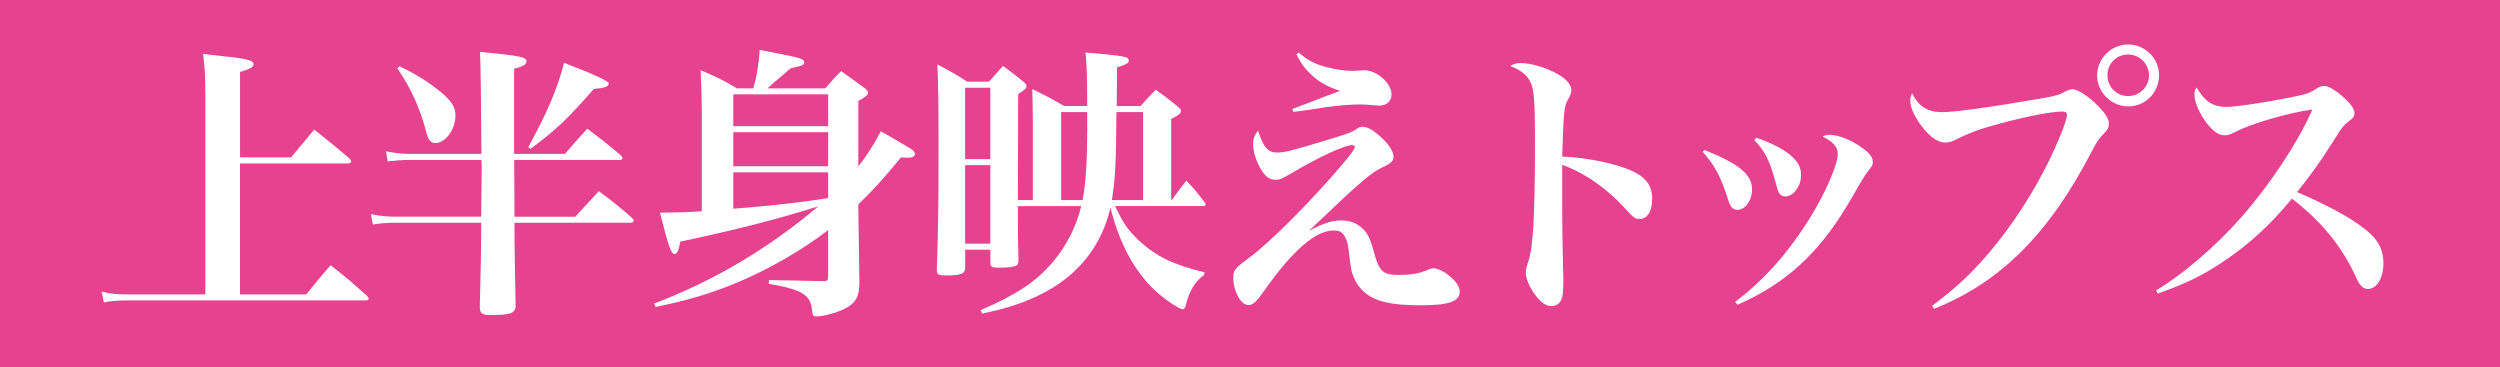 <?xml version="1.0" encoding="UTF-8"?><svg id="_レイヤー_2" xmlns="http://www.w3.org/2000/svg" viewBox="0 0 670.13 98.37"><defs><style>.cls-1{fill:#e64290;}.cls-2{fill:#fff;}</style></defs><g id="design"><rect class="cls-1" width="670.13" height="98.37"/><path class="cls-2" d="m78.01,42.19l6.22-7.45c4.23,3.38,5.53,4.38,9.45,7.76.31.38.46.61.46.77,0,.31-.38.54-.92.54h-28.89v35.11h17.75c2.84-3.53,3.69-4.53,6.53-7.84,4.38,3.46,5.68,4.53,9.83,8.3.23.31.38.54.38.69,0,.31-.31.46-.77.46H33.91c-2.61,0-4.23.15-6.07.54l-.61-2.92c2.38.61,4,.77,6.68.77h21.13V25.52c0-5.07-.15-7.61-.61-11.06,2.77.31,4.84.54,6.15.69,5.69.61,7.38,1.08,7.38,2.07,0,.77-1,1.31-3.61,2.07v22.89h13.68Z"/><path class="cls-2" d="m151.43,41.27c2.54-3,3.38-3.92,5.99-6.76,4,3,5.22,3.92,8.91,7.07.38.38.54.61.54.84,0,.31-.31.46-1,.46h-28.04l.08,15.21h16.29q3.23-3.53,6.3-6.84c4,2.92,5.15,3.92,8.91,7.15.31.38.46.61.46.77,0,.31-.38.54-1,.54h-30.96c0,7.91.08,10.29.31,22.43-.15,1.84-1.54,2.3-6.61,2.3-2.38,0-2.92-.38-3-2,.23-8.6.38-16.13.38-22.74h-23.05c-1.84,0-4,.15-5.99.46l-.54-2.77c2.61.54,4.46.69,6.68.69h22.89l.15-12.98c0-.46,0-.77-.08-2.23h-19.28c-1.84,0-3.76.15-5.84.38l-.46-2.69c2.3.46,4.3.69,6.3.69h19.28q-.15-22.82-.38-27.35c11.06,1.08,12.45,1.38,12.45,2.61,0,.77-.92,1.31-3.3,1.92v22.82h13.6Zm-44.33-23.51c4.76,2.3,8.07,4.46,11.14,6.99,2.84,2.38,3.84,4,3.84,6.22,0,3.76-2.69,7.38-5.38,7.38-1.15,0-1.84-.77-2.3-2.46-1.77-6.84-4.15-12.14-7.91-17.59l.62-.54Zm34.5,21.67c4.92-8.91,7.84-15.6,9.6-22.59q11.99,4.61,11.99,5.53c0,.84-1.08,1.23-4,1.46-7.07,8.07-10.14,10.99-16.98,16.06l-.61-.46Z"/><path class="cls-2" d="m230.06,44.65c2.38-3.07,3.84-5.38,6.07-9.45q3.15,1.77,7.91,4.61c.85.54,1.23,1,1.23,1.46,0,.61-.69,1-1.84,1-.38,0-1.23,0-1.92-.08-4.99,6.07-7.53,8.84-11.45,12.6q.15,12.83.31,21.05c-.08,3.46-.77,4.92-3,6.38-1.77,1.23-6.38,2.61-8.53,2.61-.85,0-1-.23-1.15-1.54-.38-4.3-2.54-5.61-11.6-7.22v-1q3.46.08,8.14.15,3.3.08,6.3.15c1.15,0,1.46-.23,1.46-1.23v-12.45c-7.38,5.61-16.21,10.68-24.97,14.29-6.91,2.84-13.06,4.61-21.28,6.3l-.38-.92c16.13-6.15,30.73-14.83,43.95-26.04-12.14,3.76-21.21,6.07-36.95,9.45-.46,2.46-.85,3.3-1.54,3.3-.92,0-1.54-1.77-3.92-11.06,5.38-.08,6.84-.08,11.22-.38v-26.51c0-3.23-.08-5.84-.31-11.29,4.38,1.84,5.69,2.46,9.68,4.84h4.46c.92-3.3,1.46-6.53,1.69-10.29,2.23.46,3.92.77,5.07,1,5.76,1.08,6.84,1.46,6.84,2.3,0,.77-.38.92-3.61,1.61-.77.69-1.31,1.15-1.69,1.46q-3.3,2.77-4.53,3.92h15.52c1.77-2.07,2.3-2.69,4.23-4.61q2.92,2.15,6.07,4.38c.77.54,1.15,1.08,1.15,1.38,0,.61-.62,1.15-2.61,2.23v17.59Zm-8.07-10.83v-8.53h-25.43v8.53h25.43Zm-25.43,1.61v9.14h25.43v-9.14h-25.43Zm25.43,10.76h-25.43v9.76c10.06-.77,18.82-1.77,25.28-2.84l.15-.08v-6.84Z"/><path class="cls-2" d="m291.43,28.44q0-10.99-.46-14.37c10.68.92,11.6,1.15,11.6,2.15,0,.69-.61,1.08-3.15,1.84q-.08,6.45-.08,10.37h6.38c1.69-1.92,2.3-2.54,4.07-4.38,2.61,1.84,3.38,2.46,5.84,4.46.69.54.92.84.92,1.23,0,.69-.54,1.08-2.61,2.15v21.74h.15c1.69-2.38,2.23-3.07,3.92-5.22,2.3,2.46,2.92,3.23,4.84,5.76.23.23.31.46.31.69s-.31.38-.84.38h-23.43c2.3,4.76,3.3,6.22,6.22,9.07,4.69,4.38,9.22,6.61,17.75,8.68l-.08.69c-2.46,1.77-4,4.3-4.92,8.14-.15.69-.46,1.08-.85,1.08-.46,0-1.84-.77-3.38-1.84-7.68-5.15-13.06-13.68-15.98-25.43-1.69,7.38-5.3,13.37-10.83,18.13-3.92,3.38-9.07,6.15-14.98,8.07-2.54.84-4.38,1.31-8.6,2.23l-.38-.92c9.91-4.3,14.9-7.68,19.36-12.91,3.61-4.3,6.3-9.45,7.61-14.98h-16.98c0,6.38,0,8.53.15,14.44,0,.77-.15,1.15-.38,1.38-.54.46-2.3.69-4.84.69-1.92,0-2.3-.23-2.3-1.38v-3.46h-6.76v4.76c0,1.69-1.08,2.15-4.99,2.15-2.23,0-2.61-.23-2.61-1.54.38-11.6.46-17.44.46-33.04,0-11.37-.08-16.9-.31-21.97,3.69,1.92,4.76,2.54,7.99,4.61h5.84c1.69-1.84,2.15-2.46,3.76-4.23,2.46,1.84,3.15,2.38,5.46,4.23.61.54.84.84.84,1.15,0,.61-.38,1-2.23,2.15l-.08,28.43h4v-21.74c0-2.3-.08-4.15-.15-7.99,3.69,1.77,4.84,2.38,8.53,4.53h6.22Zm-25.97-4.92h-6.76v19.13h6.76v-19.13Zm-6.76,20.74v21.05h6.76v-21.05h-6.76Zm31.5,9.37c.84-4.3,1.23-10.6,1.23-18.52v-5.07h-6.99v23.59h5.76Zm16.21,0v-23.59h-7.15c-.08,13.6-.31,17.98-1.23,23.59h8.38Z"/><path class="cls-2" d="m342.35,40.89c2,0,4.07-.54,13.44-3.38,5.99-1.84,6.38-2,7.61-2.77.92-.69,1.23-.77,1.84-.77,1.08,0,2.46.69,3.92,1.92,2.77,2.23,4.38,4.53,4.38,6.15,0,1-.69,1.69-2.23,2.46-3.69,1.61-5.99,3.61-20.44,17.36,3.84-2,6.15-2.77,8.61-2.77,2.07,0,3.84.54,5.3,1.77,1.69,1.38,2.46,2.84,3.53,6.84,1.38,4.99,2.38,5.99,6.45,5.99,3.84,0,5.53-.31,8.38-1.54.46-.15.77-.23,1.23-.23.85,0,2.46.69,3.69,1.69,2.07,1.54,3.23,3.15,3.23,4.53,0,2.69-2.92,3.69-10.53,3.69s-11.99-.92-14.98-3.46c-1.77-1.54-2.92-3.46-3.61-6.22q-.15-1-.77-5.92c-.23-1.69-1-3.38-1.92-3.99-.46-.31-1.08-.46-2-.46-4.76,0-10.76,5.15-18.21,15.6-2.61,3.69-3.38,4.38-4.69,4.38-2,0-4-3.76-4-7.45,0-1.23.38-2.07,1.23-2.84q.54-.54,3.23-2.54c5.22-3.76,17.21-15.83,25.05-25.2,2.15-2.54,3.07-3.84,3.07-4.38,0-.23-.31-.46-.77-.46-1.92,0-8.91,3.23-15.67,7.22-3.23,1.92-3.69,2.07-4.84,2.07-1.23,0-2.23-.54-3.07-1.61-1.69-2.15-2.92-5.53-2.92-7.99,0-1.31.31-2.15,1.31-3.61,1.46,4.61,2.69,5.92,5.15,5.92Zm5.76-26.81c2.54,2.15,4.15,3,7.22,3.84,2.38.69,5.07,1.08,7.38,1.08q.69,0,2.61-.15h.54c3.23,0,7.15,3.53,7.15,6.45,0,1.77-1.31,3-3.15,3-.38,0-.92,0-1.46-.08-1.77-.15-2.61-.23-3.76-.23-2,0-5.61.23-8.76.69q-.84.08-5.69.85c-1.61.23-1.77.23-3.53.46l-.23-.77c10.06-3.84,10.99-4.23,12.75-4.84-3.84-1.38-5.61-2.38-7.68-4.38-1.84-1.69-2.84-3.15-4-5.45l.61-.46Z"/><path class="cls-2" d="m407.76,16.92c2.3,0,5.69.92,8.45,2.23,3.38,1.69,4.99,3.3,4.99,5.07,0,.69-.15,1.08-.69,2.07-.92,1.69-1.08,2.3-1.31,5.07-.15,1.54-.31,6.53-.46,10.6,6.92.31,14.06,1.84,18.52,3.76,3.92,1.77,5.61,4.07,5.61,7.53s-1.38,5.45-3.38,5.45c-1.15,0-1.61-.31-3.61-2.54-4.92-5.45-10.83-9.68-17.13-11.99v12.06q0,6.45.23,15.6c.08,1.31.08,2.38.08,3.69,0,2.54-.15,3.76-.46,4.61-.46,1.23-1.46,1.92-2.69,1.92-1.38,0-2.77-.85-4.15-2.69-1.61-2-2.77-4.61-2.77-6.22,0-.92.08-1.23.69-3.07,1.31-3.76,1.77-12.68,1.77-32.34,0-11.06-.23-13.98-1.38-16.06-.84-1.61-2.61-3-5.3-4,1.15-.61,1.77-.77,3-.77Z"/><path class="cls-2" d="m456.89,40.2c9.37,3.76,12.75,6.61,12.75,10.6,0,2.92-1.84,5.45-3.92,5.45-1.15,0-1.84-.69-2.46-2.61-2-6.3-3.61-9.37-6.84-12.91l.46-.54Zm8.22,40.72c7.91-5.99,14.44-13.37,20.44-23.13,3.92-6.45,7.07-13.75,7.07-16.44,0-1.92-1.08-3.23-4.07-4.76.77-.38,1.08-.46,1.77-.46,2.46,0,5.99,1.38,8.99,3.61,1.84,1.31,2.69,2.46,2.69,3.61,0,.92-.15,1.15-1.08,2.3-.69.77-1.54,2.15-2.92,4.53-6.07,10.91-11.29,17.52-18.29,23.2-4.23,3.38-8.83,6.07-13.98,8.3l-.62-.77Zm5.69-44.02c4.23,1.54,6.84,2.84,9.14,4.69,2,1.77,2.84,3.23,2.84,5.38,0,2.92-2.07,5.69-4.23,5.69-.77,0-1.46-.46-1.84-1.23q-.23-.54-1-3.38c-1.38-5.07-2.69-7.61-5.46-10.53l.54-.61Z"/><path class="cls-2" d="m517.88,81.99c6.45-4.84,10.45-8.53,15.6-14.6,7.68-9.14,14.67-20.67,19.13-31.88.92-2.3,1.46-4.07,1.46-4.84,0-.54-.46-.77-1.38-.77-2.77,0-9.76,1.38-16.37,3.15-5.76,1.54-8.76,2.69-12.21,4.46-.77.46-1.84.69-2.77.69-2.23,0-4.76-2.07-7.22-5.76-1.38-2.23-2.07-3.92-2.07-5.45,0-.61.08-1,.46-2,1.84,3.61,4.23,5.07,8.07,5.07,3.3,0,12.29-1.23,24.89-3.38,5.76-1,6.38-1.15,8.38-2.3.54-.23,1.23-.46,1.69-.46,1.15,0,3.61,1.46,5.69,3.38,2.61,2.38,4.07,4.38,4.07,5.76,0,1.08-.31,1.69-1.38,2.77-1.38,1.46-1.69,1.84-3.23,4.76-11.45,22.13-24.51,35.11-42.25,42.18l-.54-.77Zm60.85-61.77c0,4.61-3.69,8.3-8.22,8.3s-8.37-3.76-8.37-8.3,3.76-8.3,8.3-8.3,8.3,3.69,8.3,8.3Zm-13.83,0c0,3.07,2.46,5.53,5.53,5.53s5.61-2.46,5.61-5.53-2.46-5.61-5.61-5.61-5.53,2.46-5.53,5.61Z"/><path class="cls-2" d="m577.95,77.84c7.22-4.3,16.06-11.91,22.82-19.59,7.84-8.91,15.52-20.59,19.05-28.89-5.99.77-16.44,3.76-20.59,5.99-1.54.77-2,.92-2.92.92-1.77,0-3.53-1.38-5.53-4.3-1.61-2.46-2.54-4.76-2.54-6.61,0-.77.08-1.08.54-1.92,2.3,3.84,4.38,5.22,8.07,5.22,2.38,0,9.76-1.08,16.67-2.46,5.07-1,5.53-1.23,7.45-2.46.85-.54,1.31-.69,2.08-.69,1.15,0,3.38,1.38,5.61,3.46,1.69,1.61,2.46,2.77,2.46,3.84,0,.77-.31,1.31-1.23,1.92-1.69,1.31-2.15,1.84-4.46,5.61-3.76,5.92-5.45,8.22-9.68,13.6,10.06,4.38,16.44,8.07,19.9,11.45,2.23,2.15,3.23,4.61,3.23,7.68,0,3.92-1.77,6.84-4.15,6.84-1.31,0-2.23-.92-3.15-3.07-3.76-8.22-9.14-14.9-17.21-21.13-6.22,7.45-11.52,12.22-18.36,16.83-5.61,3.76-9.83,5.84-17.59,8.6l-.46-.85Z"/></g></svg>